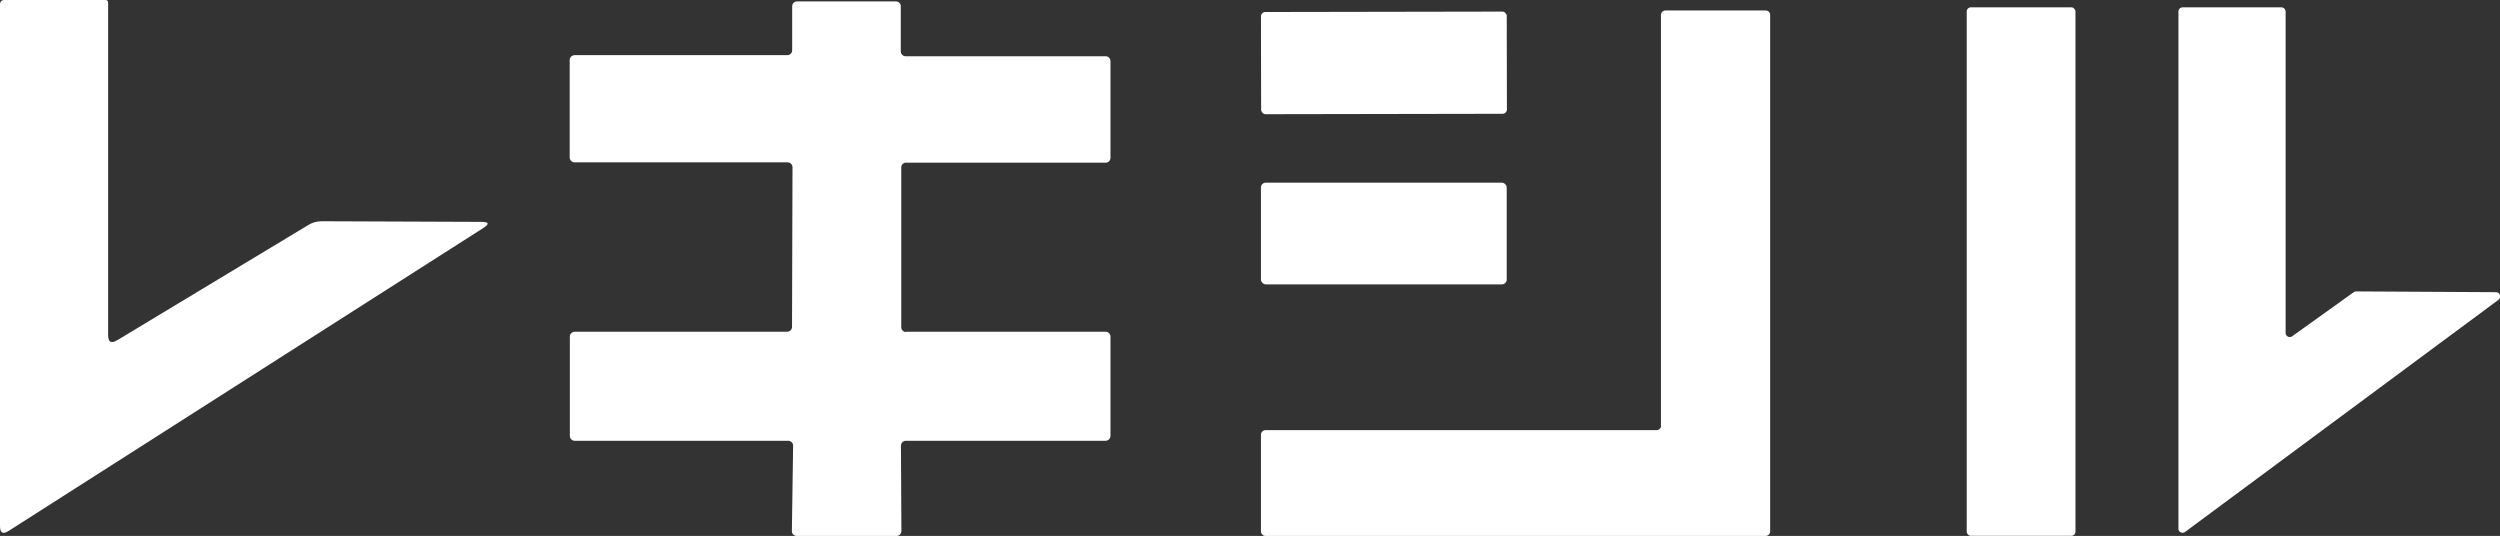 <?xml version="1.0" encoding="UTF-8"?><svg id="_レイヤー_2" xmlns="http://www.w3.org/2000/svg" viewBox="0 0 160 34.3"><rect x="0" y="0" width="160" height="34.3" fill="#333333" stroke="none"/><defs><style>.cls-1{fill:#fff;}</style></defs><g id="_レイヤー_1-2"><path class="cls-1" d="m7.51,21.77l12.24-7.38c.26-.16.55-.23.85-.23l10.21.04c.49,0,.53.13.11.4L.55,33.98c-.37.23-.55.13-.55-.31V.29c0-.19.1-.29.29-.29h6.46c.11,0,.17.06.17.18v21.27c0,.45.2.56.58.32Z"/><path class="cls-1" d="m57.97,21.23h12.79c.17,0,.31.14.31.31v6.36c0,.17-.15.31-.31.31h-12.79c-.17,0-.31.14-.31.31l.03,5.47c0,.17-.14.31-.31.31h-6.39c-.17,0-.31-.13-.31-.3h0l.08-5.48c0-.17-.14-.31-.31-.31h-13.67c-.17,0-.31-.14-.31-.31h0v-6.36c0-.17.15-.31.31-.31h13.6c.17,0,.31-.14.31-.31h0l.03-10.22c0-.17-.14-.31-.31-.31h-13.64c-.17,0-.31-.15-.31-.31V3.84c0-.17.15-.31.31-.31h13.62c.17,0,.31-.14.31-.31h0V.4c0-.17.14-.31.31-.31h6.33c.17,0,.31.13.31.3h0s0,2.9,0,2.9c0,.17.14.31.31.31h12.8c.17,0,.31.14.31.31v6.19c0,.17-.13.31-.3.31h-12.78c-.17,0-.31.13-.31.3h0s0,10.23,0,10.23c0,.17.14.31.31.31Z"/><rect class="cls-1" x="125.87" y=".47" width="6.96" height="33.82" rx=".26" ry=".26"/><path class="cls-1" d="m146.7,21.52l3.94-2.82s.1-.05.16-.05l8.94.05c.15,0,.27.12.27.27,0,.08-.04.16-.11.22l-20.05,14.85c-.12.09-.29.07-.38-.05-.04-.05-.06-.11-.05-.17V.74c0-.15.12-.27.27-.27h6.32c.15,0,.27.13.27.28h0v20.56c0,.15.13.27.28.26.05,0,.1-.02.15-.05Z"/><rect class="cls-1" x="80.7" y=".76" width="15.73" height="6.54" rx=".28" ry=".28" transform="translate(0 .15) rotate(-.1)"/><path class="cls-1" d="m106.3,27.24V.96c0-.16.13-.29.29-.29h6.41c.16,0,.29.12.29.28v33.06c0,.16-.13.29-.29.29h-32.01c-.16,0-.29-.14-.29-.3v-6.18c0-.16.13-.29.29-.29h25.03c.16,0,.29-.13.29-.29Z"/><rect class="cls-1" x="80.7" y="11.69" width="15.73" height="6.51" rx=".31" ry=".31"/></g></svg>